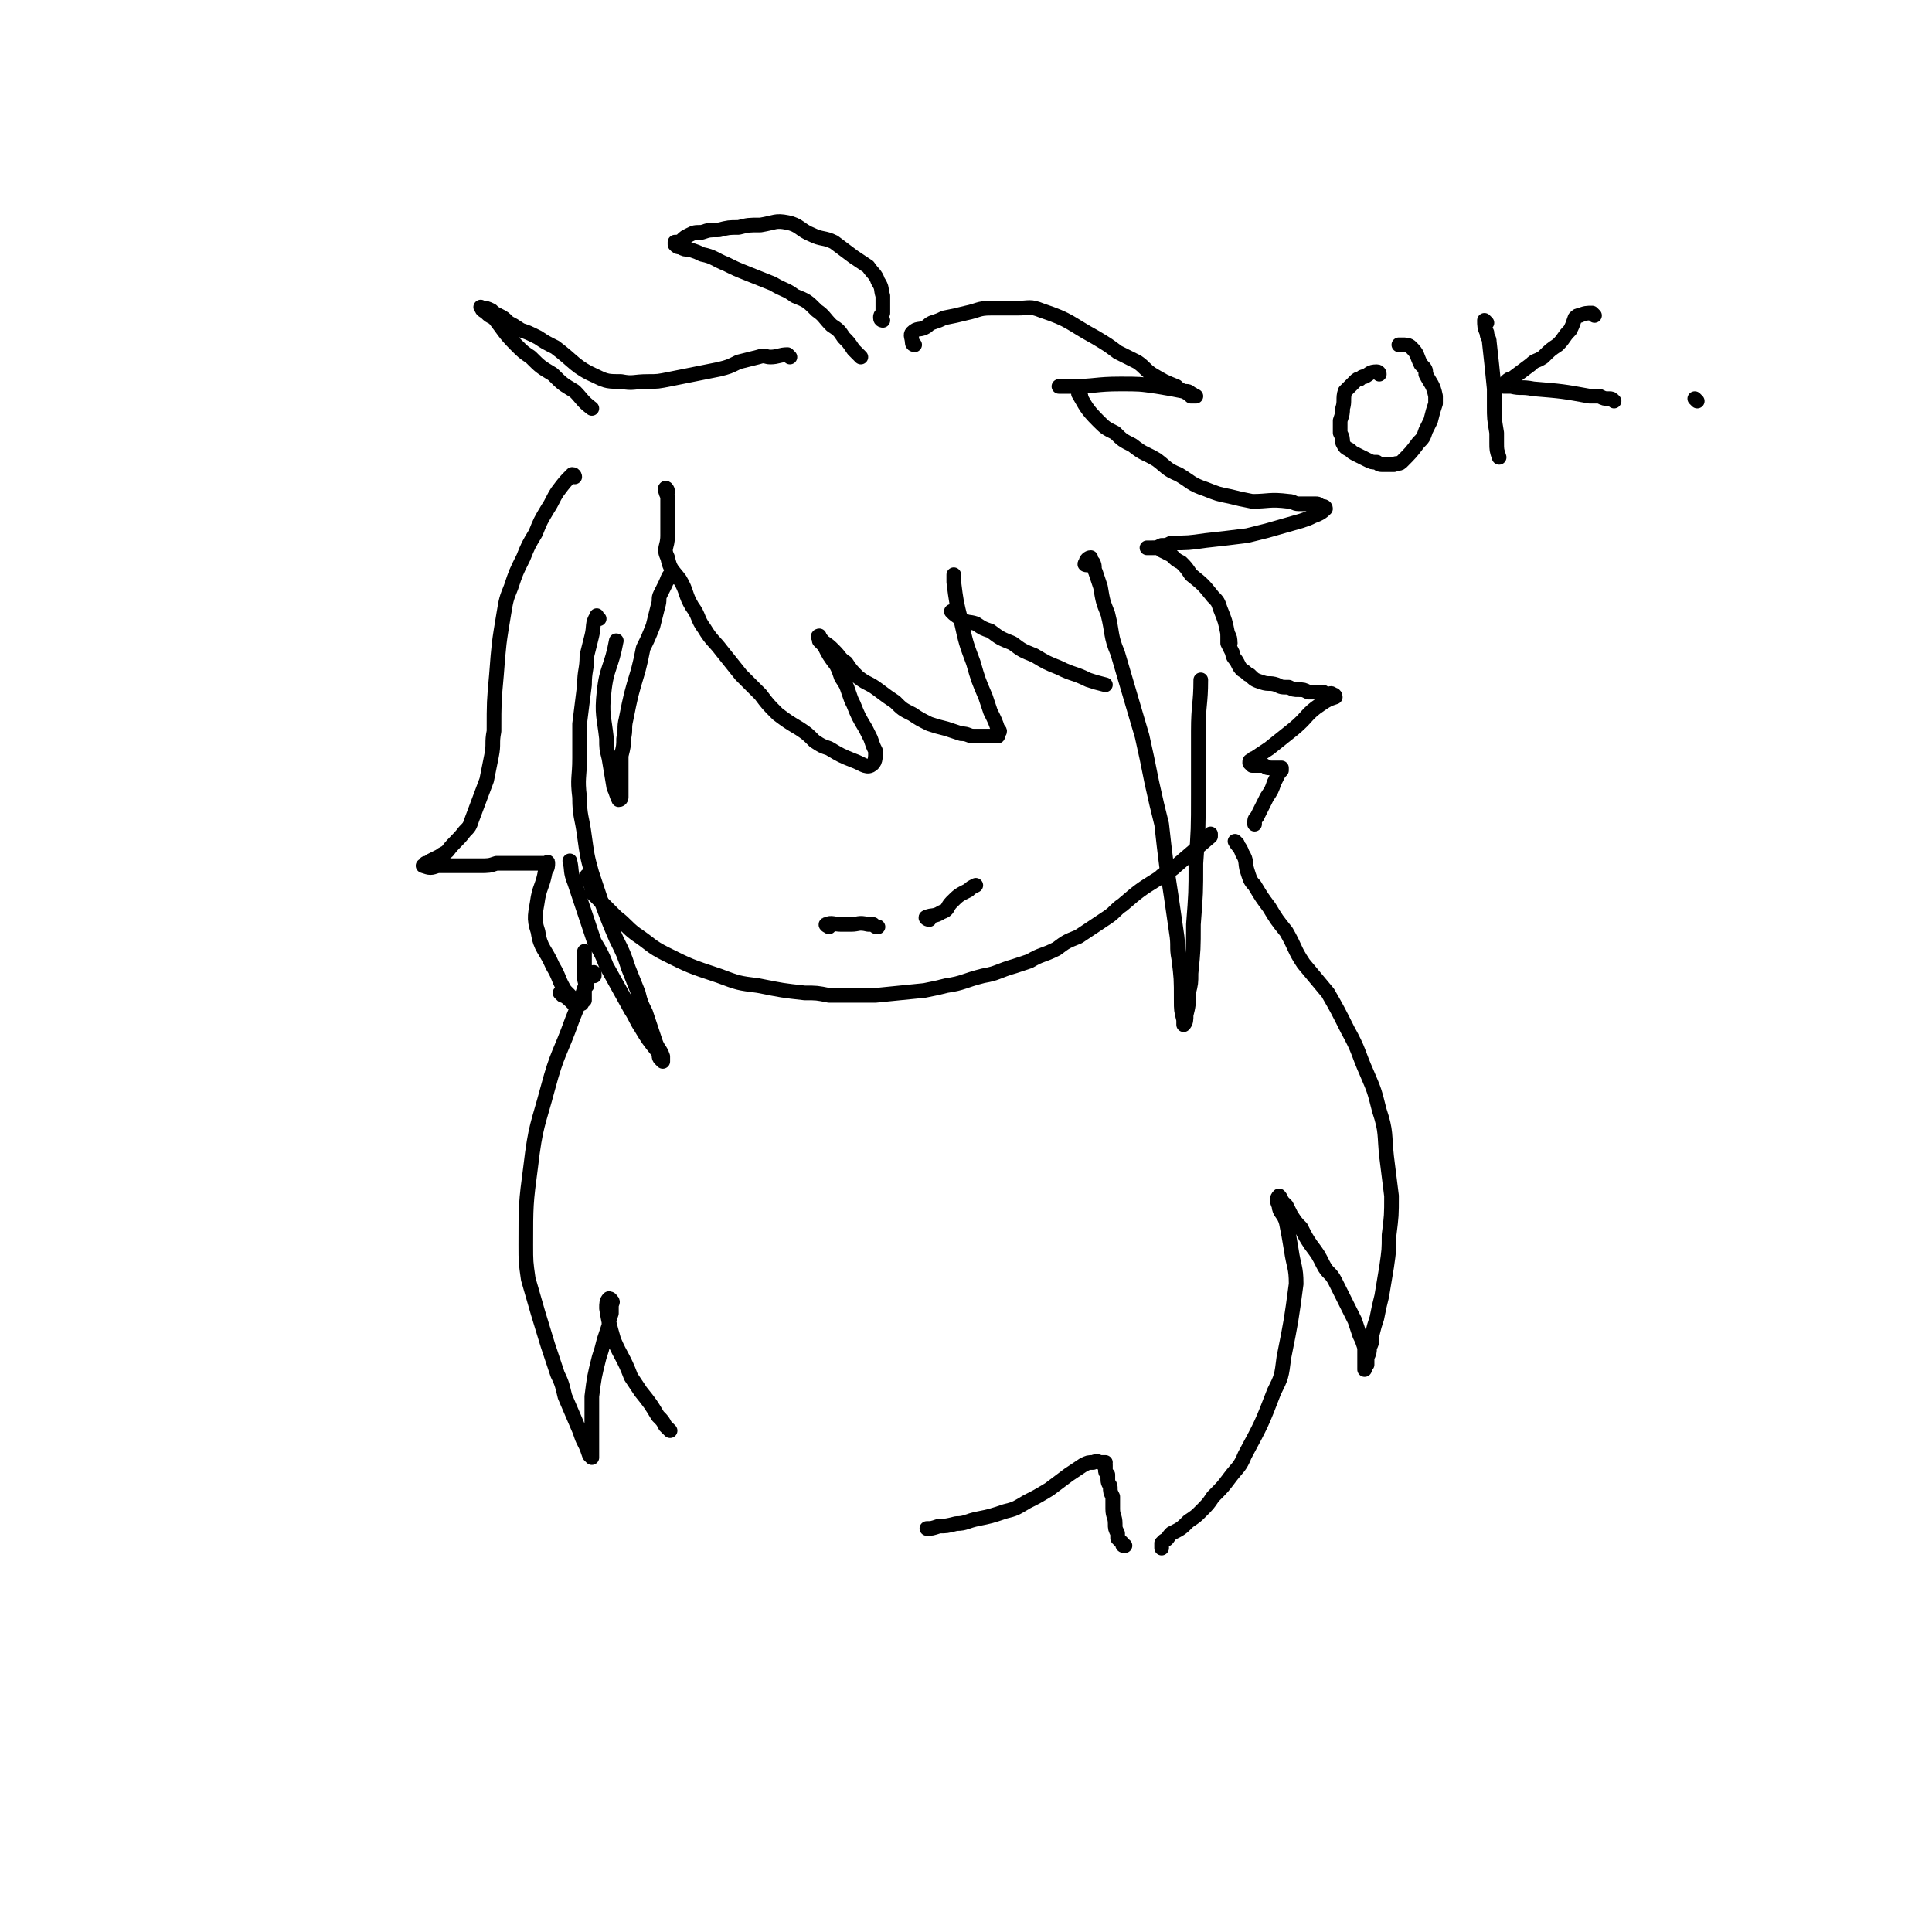 <svg viewBox='0 0 790 790' version='1.1' xmlns='http://www.w3.org/2000/svg' xmlns:xlink='http://www.w3.org/1999/xlink'><g fill='none' stroke='#000000' stroke-width='6' stroke-linecap='round' stroke-linejoin='round'><path d='M241,359c0,0 -1,-1 -1,-1 0,1 1,2 2,5 0,1 0,1 0,2 1,1 1,1 3,3 3,3 3,3 7,7 4,3 4,4 8,7 6,4 6,5 12,8 10,5 10,5 22,9 8,3 8,3 16,4 10,2 10,2 19,3 5,0 5,0 10,1 9,0 10,0 19,0 10,-1 10,-1 20,-2 5,-1 5,-1 9,-2 7,-1 7,-2 15,-4 6,-1 6,-2 13,-4 3,-1 3,-1 6,-2 5,-3 5,-2 11,-5 4,-3 4,-3 9,-5 6,-4 6,-4 12,-8 3,-2 3,-3 6,-5 7,-6 7,-6 15,-11 3,-3 4,-2 7,-5 7,-6 7,-6 14,-12 0,0 0,0 0,-1 '/><path d='M273,201c0,-1 -1,-2 -1,-1 0,0 0,1 1,3 0,1 0,1 0,3 0,2 0,2 0,5 0,4 0,4 0,8 0,5 -2,5 0,9 1,5 2,5 5,9 3,5 2,6 5,11 3,4 2,5 5,9 3,5 4,5 7,9 4,5 4,5 8,10 4,4 4,4 8,8 3,4 3,4 7,8 4,3 4,3 9,6 3,2 3,2 6,5 3,2 3,2 6,3 5,3 5,3 10,5 3,1 5,3 7,2 2,-1 2,-3 2,-6 -1,-2 -1,-2 -2,-5 -1,-2 -1,-2 -2,-4 -3,-5 -3,-5 -5,-10 -1,-2 -1,-2 -2,-5 -1,-3 -1,-3 -3,-6 -1,-3 -1,-3 -2,-5 -3,-4 -3,-4 -5,-8 -1,-1 -1,-1 -2,-2 0,-1 0,-1 0,-1 -1,-1 0,-1 0,-1 0,1 1,1 1,2 3,2 3,2 5,4 3,3 2,3 5,5 2,3 2,3 5,6 4,3 4,2 8,5 4,3 4,3 7,5 3,3 3,3 7,5 3,2 3,2 7,4 3,1 3,1 7,2 3,1 3,1 6,2 3,0 3,1 5,1 2,0 2,0 4,0 1,0 1,0 3,0 0,0 0,0 1,0 1,0 1,0 2,0 0,0 0,0 0,-1 1,-1 1,-1 0,-2 -1,-3 -1,-3 -3,-7 -1,-3 -1,-3 -2,-6 -3,-7 -3,-7 -5,-14 -3,-8 -3,-8 -5,-17 -2,-8 -2,-8 -3,-16 0,-1 0,-1 0,-3 '/><path d='M275,236c0,0 -1,-1 -1,-1 -1,1 -1,2 -2,4 -1,2 -1,2 -2,4 -1,2 0,2 -1,5 -1,4 -1,4 -2,8 -2,5 -2,5 -4,9 -1,5 -1,5 -2,9 -3,10 -3,10 -5,20 -1,4 0,4 -1,8 0,3 0,3 -1,7 0,4 0,4 0,7 0,4 0,4 0,8 0,1 0,1 0,2 0,0 0,1 -1,1 -1,-2 -1,-3 -2,-5 -1,-6 -1,-6 -2,-12 -1,-4 -1,-4 -1,-8 -1,-9 -2,-10 -1,-19 1,-10 3,-10 5,-21 '/><path d='M245,253c-1,0 -1,-2 -1,-1 -2,3 -1,4 -2,8 -1,4 -1,4 -2,8 0,6 -1,6 -1,12 -1,8 -1,8 -2,16 0,7 0,7 0,14 0,8 -1,8 0,16 0,8 1,8 2,16 1,7 1,8 3,15 2,6 2,6 4,12 3,8 3,8 6,15 3,6 3,6 5,12 2,5 2,5 4,10 1,4 1,4 3,8 2,6 2,6 4,12 1,3 2,3 3,6 0,1 0,2 0,2 0,0 0,0 -1,-1 -1,-1 0,-1 -1,-3 -4,-5 -4,-5 -7,-10 -2,-3 -2,-4 -4,-7 -5,-9 -5,-9 -10,-18 -2,-5 -2,-5 -5,-10 -4,-12 -4,-12 -8,-24 -2,-5 -1,-5 -2,-9 '/><path d='M390,251c0,0 -1,-1 -1,-1 1,1 2,2 4,3 3,2 3,1 6,2 3,2 3,2 6,3 4,3 4,3 9,5 4,3 4,3 9,5 5,3 5,3 10,5 6,3 6,2 12,5 3,1 3,1 7,2 '/><path d='M445,231c-1,0 -2,0 -1,-1 0,-1 1,-2 2,-2 0,0 0,1 1,2 1,2 0,2 1,4 1,3 1,3 2,6 1,6 1,6 3,11 2,8 1,9 4,16 5,17 5,17 10,34 2,9 2,9 4,19 2,9 2,9 4,17 1,9 1,9 2,17 2,13 2,13 4,27 1,6 0,6 1,11 1,8 1,8 1,17 0,4 0,4 1,8 0,1 0,2 0,2 1,-1 1,-2 1,-4 1,-4 1,-4 1,-9 1,-4 1,-4 1,-8 1,-10 1,-10 1,-20 1,-13 1,-13 1,-25 1,-14 1,-14 1,-28 0,-13 0,-13 0,-26 0,-11 1,-11 1,-21 '/><path d='M235,195c0,0 0,-1 -1,-1 -3,3 -3,3 -6,7 -2,3 -2,4 -4,7 -3,5 -3,5 -5,10 -3,5 -3,5 -5,10 -3,6 -3,6 -5,12 -2,5 -2,5 -3,11 -2,12 -2,12 -3,25 -1,11 -1,11 -1,23 -1,5 0,5 -1,10 -1,5 -1,5 -2,10 -3,8 -3,8 -6,16 -1,3 -1,3 -3,5 -3,4 -4,4 -7,8 -1,1 -2,1 -3,2 -2,1 -2,1 -4,2 -1,1 -1,1 -2,1 0,0 0,0 0,1 -1,0 -1,0 -1,0 0,0 0,0 0,0 3,1 3,1 6,0 3,0 3,0 5,0 3,0 3,0 6,0 3,0 3,0 6,0 4,0 4,0 7,-1 3,0 3,0 6,0 3,0 3,0 6,0 2,0 2,0 3,0 2,0 2,0 3,0 1,0 1,0 2,0 1,0 1,-1 1,0 0,1 0,2 -1,3 -1,6 -2,6 -3,11 -1,7 -2,8 0,14 1,7 3,7 6,14 3,5 2,5 5,10 3,3 3,3 5,6 '/><path d='M361,131c0,0 -1,0 -1,-1 0,-1 0,-1 1,-2 0,-1 0,-1 0,-2 0,-2 0,-2 0,-5 -1,-3 0,-3 -2,-6 -1,-3 -2,-3 -4,-6 -3,-2 -3,-2 -6,-4 -4,-3 -4,-3 -8,-6 -4,-2 -5,-1 -9,-3 -5,-2 -5,-4 -10,-5 -5,-1 -5,0 -11,1 -5,0 -5,0 -9,1 -4,0 -4,0 -8,1 -4,0 -4,0 -7,1 -3,0 -3,0 -5,1 -2,1 -2,1 -3,2 -1,1 -2,1 -3,1 0,1 0,1 0,1 1,1 1,1 2,1 2,1 2,1 4,1 3,1 3,1 5,2 5,1 5,2 10,4 4,2 4,2 9,4 5,2 5,2 10,4 5,3 5,2 9,5 5,2 5,2 9,6 3,2 3,3 6,6 3,2 3,2 5,5 2,2 2,2 4,5 1,1 1,1 3,3 '/><path d='M323,146c0,0 -1,-1 -1,-1 -3,0 -4,1 -7,1 -2,0 -2,-1 -5,0 -4,1 -4,1 -8,2 -4,2 -4,2 -8,3 -5,1 -5,1 -10,2 -5,1 -5,1 -10,2 -5,1 -5,1 -9,1 -6,0 -6,1 -11,0 -5,0 -6,0 -10,-2 -9,-4 -9,-6 -17,-12 -4,-2 -4,-2 -7,-4 -4,-2 -4,-2 -7,-3 -3,-2 -3,-2 -5,-3 -2,-2 -2,-2 -4,-3 -2,-1 -2,-1 -3,-2 -2,-1 -2,-1 -4,-1 0,0 -1,-1 0,0 0,1 1,1 2,2 1,1 1,1 3,2 4,5 4,6 9,11 3,3 3,3 6,5 4,4 4,4 9,7 4,4 4,4 9,7 3,3 3,4 7,7 '/><path d='M374,141c0,0 -1,0 -1,-1 0,-2 -1,-3 0,-4 2,-2 3,-1 5,-2 2,-1 1,-1 3,-2 3,-1 3,-1 5,-2 5,-1 5,-1 9,-2 5,-1 5,-2 10,-2 5,0 5,0 11,0 5,0 5,-1 10,1 12,4 11,5 22,11 5,3 5,3 9,6 4,2 4,2 8,4 3,2 3,3 6,5 5,3 5,3 10,5 1,1 1,1 3,2 2,1 2,1 3,2 1,0 2,0 2,0 -1,0 -1,-1 -2,-1 -1,-1 -1,-1 -3,-1 -5,-1 -5,-1 -11,-2 -7,-1 -7,-1 -15,-1 -10,0 -10,1 -20,1 -2,0 -2,0 -5,0 '/><path d='M442,162c0,0 -1,-1 -1,-1 3,5 3,6 8,11 3,3 3,3 7,5 3,3 3,3 7,5 5,4 5,3 10,6 4,3 4,4 9,6 5,3 5,4 11,6 5,2 5,2 10,3 4,1 4,1 9,2 7,0 7,-1 15,0 2,0 2,1 4,1 4,0 4,0 7,0 1,0 1,0 2,1 1,0 2,0 2,1 -1,1 -2,2 -5,3 -2,1 -2,1 -5,2 -7,2 -7,2 -14,4 -4,1 -4,1 -8,2 -8,1 -8,1 -17,2 -7,1 -7,1 -14,1 -2,1 -2,1 -4,1 -2,1 -2,1 -4,1 -1,0 -2,0 -2,0 1,0 1,0 2,0 1,0 1,0 2,0 1,0 1,0 2,1 2,1 2,1 4,2 2,2 2,2 4,3 2,2 2,2 4,5 5,4 5,4 9,9 2,2 2,2 3,5 2,5 2,5 3,10 1,2 1,2 1,4 '/><path d='M230,407c0,0 -1,-1 -1,-1 1,1 2,1 4,3 0,0 0,0 1,0 0,0 0,0 0,1 1,0 1,0 1,0 0,0 0,0 1,0 0,0 0,0 0,0 0,0 0,0 0,0 1,0 1,0 1,0 0,0 0,0 0,0 0,0 0,0 0,0 0,0 1,1 1,0 0,0 0,0 0,0 0,-1 0,-1 0,-1 0,0 0,0 1,0 0,-1 0,-1 0,-1 0,0 0,0 0,0 0,-1 0,-1 0,-2 0,0 0,0 0,-1 0,-1 0,-1 1,-2 0,-1 -1,-1 -1,-3 0,-4 0,-4 0,-7 0,-2 0,-2 0,-4 '/><path d='M243,399c0,-1 0,-2 -1,-1 -1,1 -1,1 -2,3 -1,3 -1,3 -2,6 -2,5 -2,5 -4,10 -5,14 -6,13 -10,28 -4,15 -5,15 -7,32 -2,15 -2,16 -2,32 0,7 0,7 1,14 4,14 4,14 8,27 2,6 2,6 4,12 2,4 2,5 3,9 3,7 3,7 6,14 1,3 1,3 2,5 1,2 1,2 2,5 1,1 1,1 1,1 0,0 0,-1 0,-2 0,-5 0,-5 0,-10 0,-3 0,-3 0,-6 0,-3 0,-3 0,-7 1,-8 1,-8 3,-16 1,-3 1,-3 2,-7 1,-3 1,-3 2,-6 0,-2 0,-2 1,-5 0,-1 0,-1 0,-3 0,-1 1,-2 0,-2 0,-1 -1,-1 -1,-1 -1,1 -1,2 -1,4 1,6 1,6 3,13 3,7 4,7 7,15 2,3 2,3 4,6 4,5 4,5 7,10 2,2 2,2 3,4 1,1 1,1 2,2 '/><path d='M506,345c0,0 -1,-1 -1,-1 1,2 2,2 3,5 2,3 1,4 2,7 1,3 1,4 3,6 3,5 3,5 6,9 3,5 3,5 7,10 4,7 3,7 7,13 5,6 5,6 10,12 4,7 4,7 8,15 5,9 4,9 8,18 3,7 3,7 5,15 3,9 2,10 3,19 1,8 1,8 2,16 0,8 0,8 -1,16 0,6 0,6 -1,13 -1,6 -1,6 -2,12 -1,4 -1,4 -2,9 -1,3 -1,3 -2,7 0,3 0,3 -1,5 0,2 0,2 -1,4 0,1 0,1 0,3 0,0 0,0 -1,1 0,0 0,1 0,1 0,-1 0,-1 0,-2 0,-2 0,-2 0,-3 0,-2 0,-2 0,-4 -1,-3 -1,-3 -2,-5 -1,-3 -1,-3 -2,-6 -4,-8 -4,-8 -8,-16 -2,-4 -3,-3 -5,-7 -2,-4 -2,-4 -5,-8 -2,-3 -2,-3 -4,-7 -2,-2 -2,-2 -4,-5 -1,-2 -1,-2 -2,-4 -1,-1 -1,-1 -2,-2 0,-1 -1,-2 -1,-2 -1,1 -1,2 0,4 0,3 2,3 3,7 1,5 1,5 2,11 1,7 2,7 2,14 -2,15 -2,15 -5,30 -1,8 -1,8 -4,14 -5,13 -5,13 -12,26 -2,5 -3,5 -6,9 -3,4 -3,4 -7,8 -2,3 -2,3 -5,6 -2,2 -2,2 -5,4 -3,3 -3,3 -7,5 -2,2 -1,2 -3,3 -1,1 -1,1 -1,1 0,1 0,1 0,1 0,0 0,0 0,1 '/><path d='M460,632c-1,0 -1,0 -1,-1 -1,-1 -1,-1 -2,-2 0,-1 0,-1 0,-2 -1,-2 -1,-2 -1,-4 0,-3 -1,-3 -1,-6 0,-2 0,-2 0,-5 -1,-2 -1,-2 -1,-4 0,-1 -1,-1 -1,-3 0,-1 0,-1 0,-2 -1,-1 -1,-1 -1,-2 0,-1 0,-1 0,-1 0,-1 0,-1 0,-1 -1,-1 0,-1 0,-1 -1,0 -1,0 -1,0 0,0 0,0 -1,0 -1,0 -1,-1 -3,0 -2,0 -2,0 -4,1 -3,2 -3,2 -6,4 -4,3 -4,3 -8,6 -5,3 -5,3 -9,5 -5,3 -5,3 -9,4 -6,2 -6,2 -11,3 -5,1 -5,2 -9,2 -4,1 -4,1 -7,1 -3,1 -3,1 -5,1 '/><path d='M503,263c0,0 -1,0 -1,-1 0,-1 0,-2 0,-2 0,0 0,1 0,3 1,2 1,2 2,4 0,2 1,2 2,4 1,2 1,2 2,3 2,1 2,2 3,2 2,2 2,2 5,3 3,1 3,0 6,1 2,1 2,1 5,1 2,1 2,1 4,1 2,0 2,0 4,1 2,0 2,0 4,0 1,0 1,0 2,0 1,1 1,1 2,1 1,0 1,-1 2,0 0,0 1,0 1,1 -3,1 -3,1 -6,3 -6,4 -5,5 -11,10 -5,4 -5,4 -10,8 -3,2 -3,2 -6,4 0,0 -1,0 -1,1 -1,0 -1,0 -1,1 0,0 0,0 1,1 0,0 0,0 1,0 1,0 1,0 1,0 2,0 2,0 3,0 1,1 1,1 3,1 1,0 1,0 2,0 1,0 1,0 2,0 0,0 0,0 0,1 0,0 0,0 -1,1 -1,2 -1,2 -2,4 -1,3 -1,3 -3,6 -2,4 -2,4 -4,8 -1,1 -1,1 -1,3 '/><path d='M339,379c0,0 -2,-1 -1,-1 2,-1 3,0 6,0 2,0 2,0 4,0 3,0 3,-1 7,0 1,0 1,0 2,0 1,1 1,1 2,1 '/><path d='M380,376c-1,0 -2,-1 -1,-1 2,-1 3,0 6,-2 3,-1 2,-2 4,-4 3,-3 3,-3 7,-5 1,-1 1,-1 3,-2 '/><path d='M564,153c0,0 0,-1 -1,-1 -3,0 -3,1 -5,2 -1,0 -1,0 -2,1 -1,0 -1,0 -2,1 -1,1 -1,1 -2,2 -1,1 -1,1 -2,2 -1,3 0,4 -1,7 0,2 0,2 -1,5 0,2 0,2 0,5 1,2 1,2 1,4 1,2 1,2 3,3 1,1 1,1 3,2 2,1 2,1 4,2 2,1 2,1 4,1 1,1 1,1 3,1 2,0 2,0 4,0 1,-1 2,0 3,-1 4,-4 4,-4 7,-8 2,-2 2,-2 3,-5 1,-2 1,-2 2,-4 1,-4 1,-4 2,-7 0,-2 0,-2 0,-3 -1,-5 -2,-5 -4,-9 0,-2 0,-2 -2,-4 -2,-4 -1,-4 -4,-7 -1,-1 -2,-1 -4,-1 -1,0 0,0 -1,0 '/><path d='M608,132c0,0 -1,-1 -1,-1 0,2 0,3 1,5 0,2 1,2 1,4 1,9 1,9 2,19 0,3 0,3 0,7 0,5 0,5 1,11 0,2 0,2 0,4 0,3 0,3 1,6 '/><path d='M652,129c0,0 -1,-1 -1,-1 -2,0 -3,0 -5,1 -1,0 -1,0 -2,1 -1,3 -1,3 -2,5 -3,3 -2,3 -5,6 -3,2 -3,2 -6,5 -3,2 -3,1 -5,3 -4,3 -4,3 -8,6 -1,0 -1,0 -2,1 -1,1 -1,1 -1,2 1,0 1,0 3,0 4,1 4,0 9,1 12,1 12,1 23,3 2,0 2,0 4,0 2,1 2,1 4,1 1,0 1,0 2,1 '/><path d='M694,164c0,0 -1,-1 -1,-1 '/></g>
</svg>